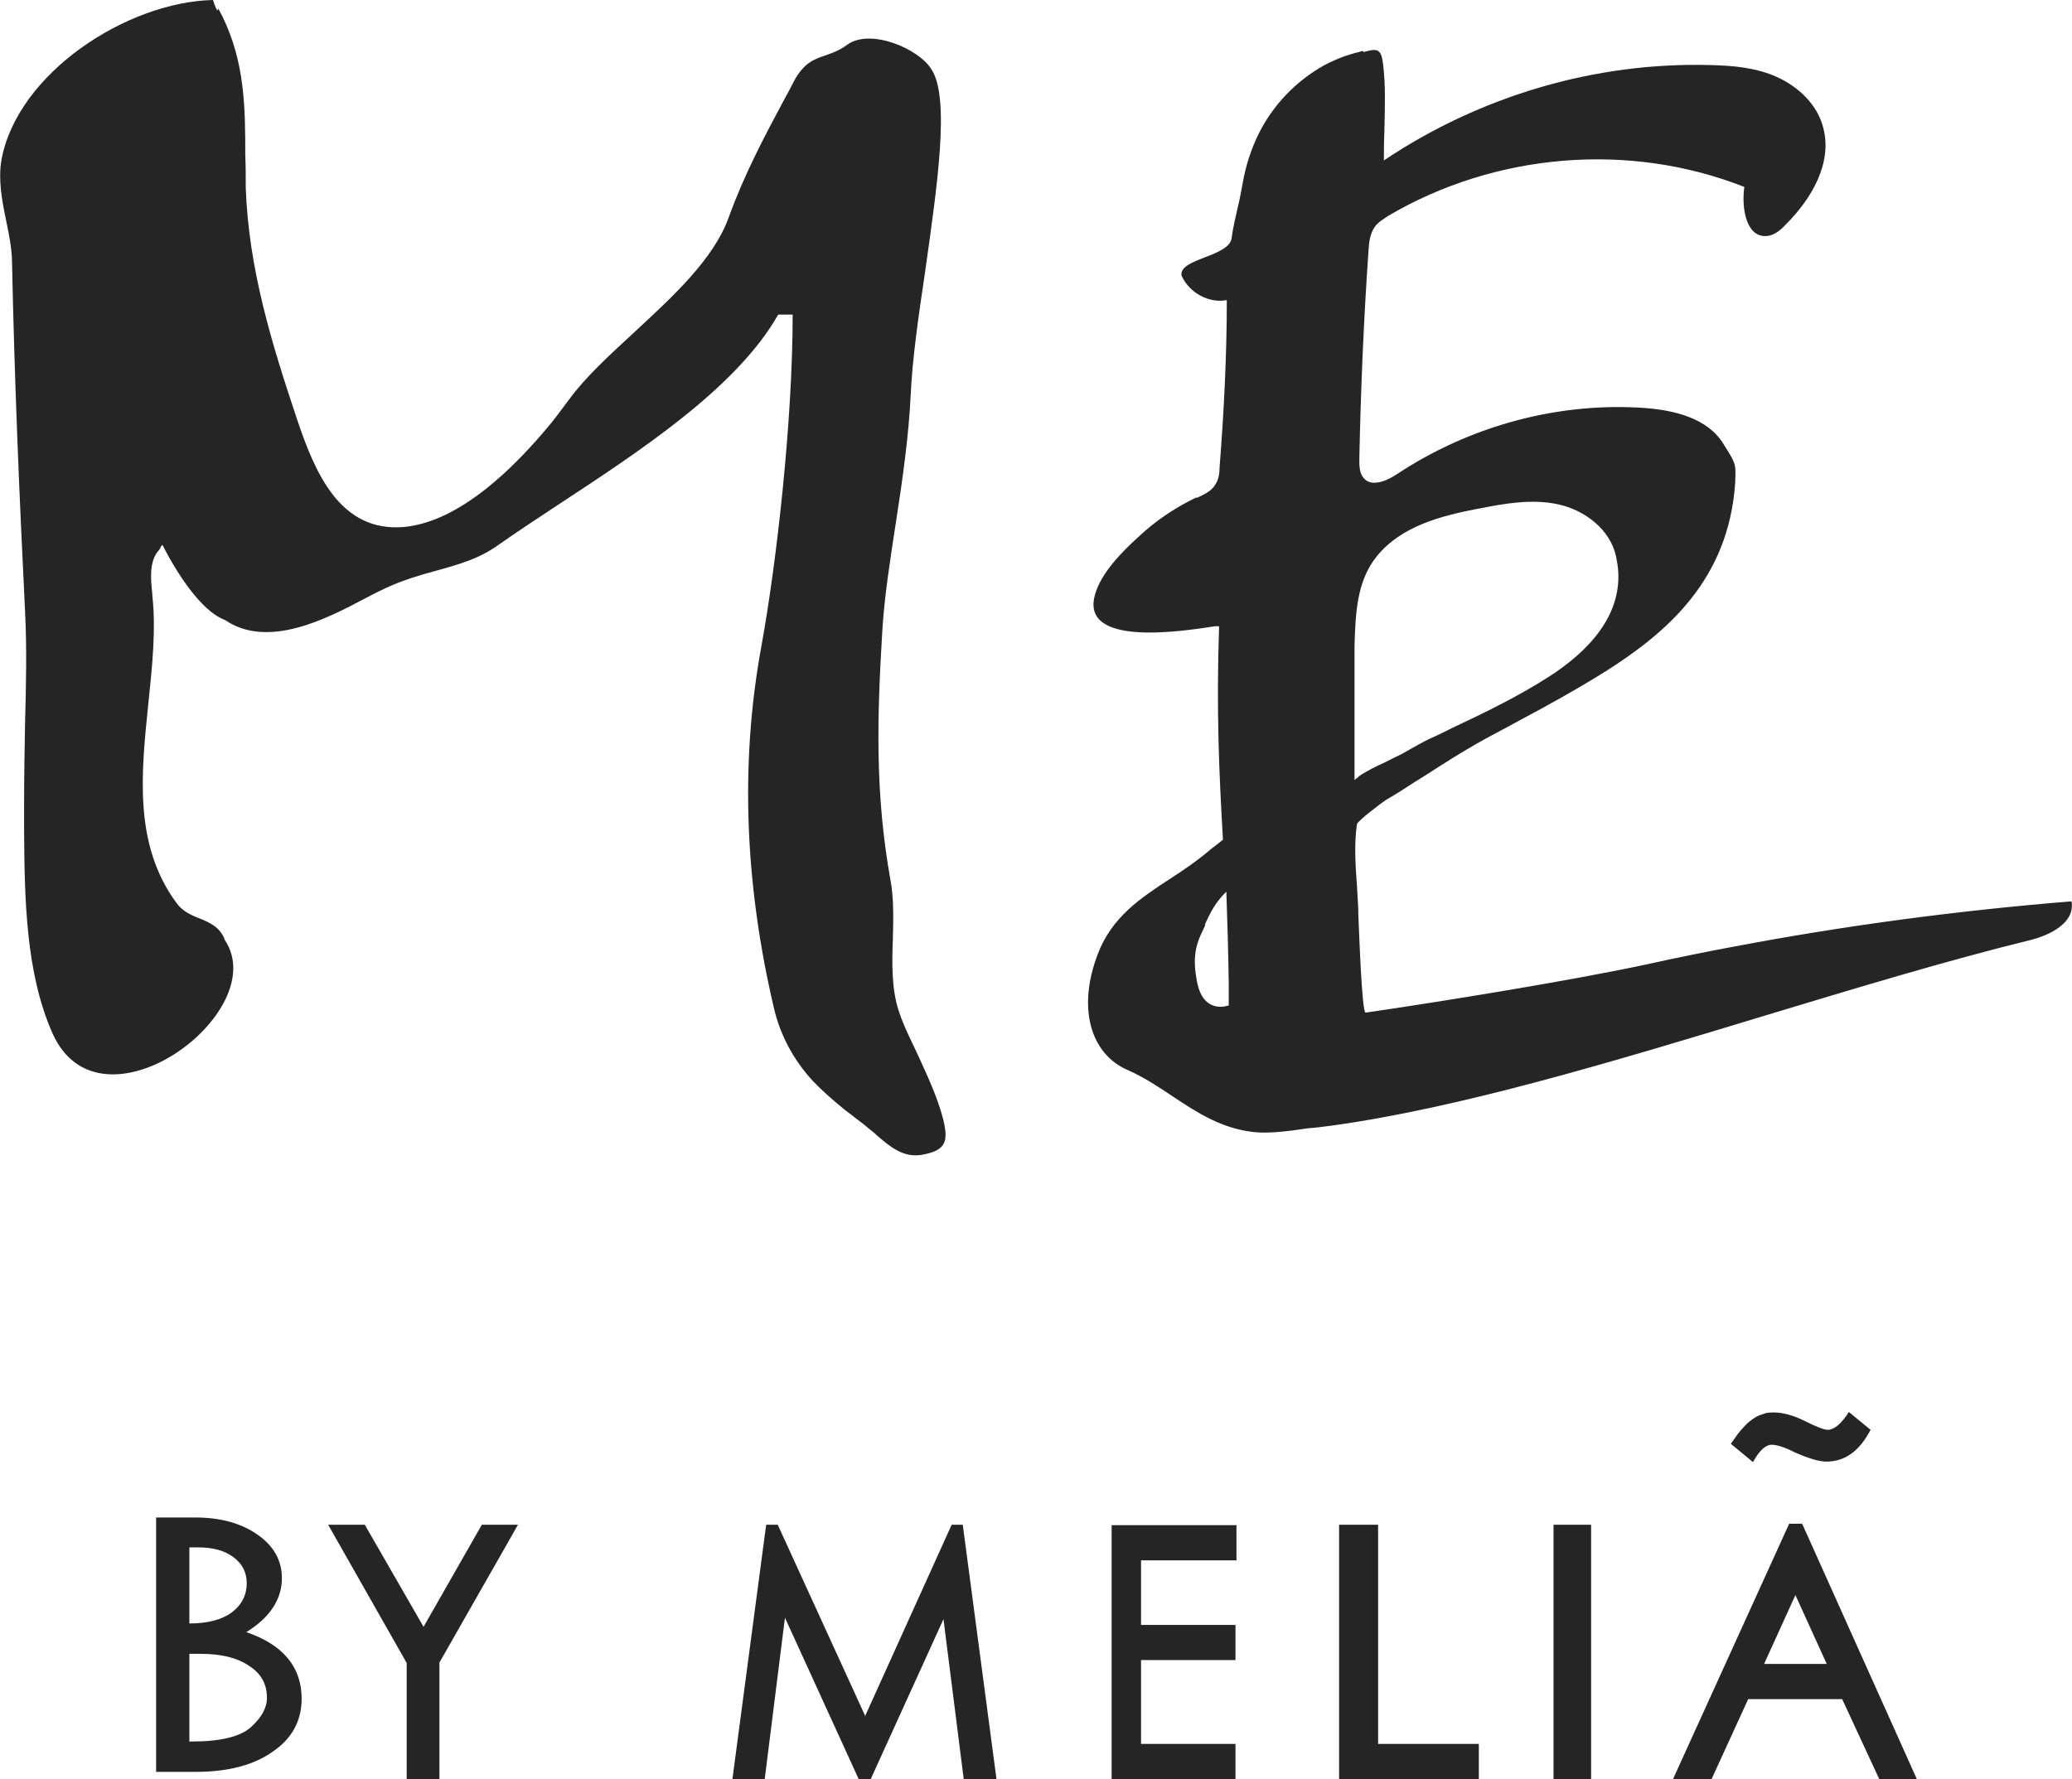 <?xml version="1.0" encoding="UTF-8"?>
<svg id="Capa_1" data-name="Capa 1" xmlns="http://www.w3.org/2000/svg" version="1.1" viewBox="0 0 43 36.93">
  <defs>
    <style>
      .cls-1 {
        fill: #252525;
        fill-rule: evenodd;
        stroke-width: 0px;
      }
    </style>
  </defs>
  <path class="cls-1" d="M4.51.22s-.05-.08-.09-.22C2.63.04.36,1.52.03,3.32c-.07.41.01.84.1,1.27.06.29.12.59.12.87.05,2.42.15,4.81.27,7.23.04.78.02,1.55,0,2.33-.01.55-.02,1.11-.02,1.66,0,.18,0,.36,0,.55.01,1.41.03,2.96.59,4.22.99,2.22,4.57-.43,3.58-1.93-.1-.28-.32-.37-.54-.46-.18-.07-.35-.15-.47-.32-.89-1.21-.73-2.69-.58-4.15.08-.77.16-1.53.08-2.24v-.03c-.03-.28-.07-.67.13-.89.02-.02.03-.04.04-.06,0-.02.02-.04.04-.06.26.51.78,1.37,1.3,1.56.89.61,2.12-.03,2.91-.45.17-.09.31-.16.44-.22.35-.16.69-.26,1.02-.35h0c.47-.13.91-.25,1.32-.55.37-.26.78-.53,1.22-.82h0c1.69-1.11,3.71-2.43,4.57-3.95h.3c0,2.2-.33,5.13-.65,6.89-.46,2.51-.32,5.03.26,7.5.13.57.42,1.1.81,1.52.2.21.42.4.64.58.07.06.15.11.22.17h0s0,0,0,0c.09.07.19.14.28.22.06.05.13.1.19.16.28.24.55.47.94.4.49-.09.55-.27.43-.75-.12-.46-.33-.9-.53-1.34-.03-.06-.06-.13-.09-.19-.11-.23-.22-.46-.3-.71-.15-.46-.14-.99-.12-1.51.01-.41.02-.82-.05-1.2-.32-1.78-.28-3.36-.17-5.17.04-.69.16-1.46.28-2.24h0c.14-.9.27-1.82.31-2.67.03-.71.16-1.62.3-2.56h0c.25-1.77.52-3.6.13-4.19-.26-.43-1.27-.86-1.75-.51-.16.12-.31.17-.45.22-.24.08-.45.16-.65.53-.06.11-.11.22-.17.32h0c-.45.84-.86,1.61-1.19,2.52-.31.86-1.16,1.64-1.96,2.38-.51.47-1.01.93-1.34,1.38-.13.17-.25.34-.38.5-.74.9-1.88,2.05-3.06,2.16-1.32.11-1.84-1.12-2.21-2.22-.53-1.58-1.01-3.14-1.07-4.82,0-.23,0-.46-.01-.69,0-.98-.01-1.91-.47-2.86-.05-.09-.07-.14-.09-.17ZM28.29,1.06h0s0,0,0,0c-.03,0-.06.01-.09.02-.25.06-.48.15-.71.27-.58.32-1.08.83-1.38,1.45-.15.31-.26.65-.32,1-.03.16-.06.33-.1.49-.05.22-.1.43-.13.65-.02.19-.29.3-.55.4-.26.1-.52.2-.49.38.16.36.57.58.94.51,0,1.16-.06,2.31-.15,3.47,0,.13-.02.26-.09.36-.08.14-.23.2-.37.27h-.03c-.44.21-.85.49-1.2.82-.33.3-.78.75-.9,1.21-.29,1.08,1.84.74,2.49.64h.09c-.06,1.74,0,3.05.08,4.43-.07.06-.14.11-.19.15h0s0,0,0,0h0s0,0,0,0c-.04.03-.08.06-.1.08-.26.22-.54.41-.82.59-.61.4-1.2.79-1.49,1.56-.43,1.13-.14,2.07.62,2.4.34.15.64.35.94.55h0c.51.34,1.02.67,1.69.74.27.03.67-.01,1.12-.08.15-.01.3-.03.45-.05,2.66-.36,5.87-1.33,9-2.28,1.92-.58,3.8-1.15,5.51-1.57.42-.1.96-.36.88-.81-2.35.19-4.69.5-7.01.94-.59.11-1.18.23-1.77.36-1.57.34-4.29.78-5.87,1.01-.08.01-.14-1.83-.15-2.02,0-.2-.02-.41-.03-.62-.03-.42-.06-.85,0-1.27,0-.06.53-.46.61-.51.21-.12.41-.25.61-.38h0c.08-.05.16-.1.24-.15.34-.22.67-.43,1.02-.63.26-.15.54-.29.81-.44h0c.64-.34,1.29-.7,1.88-1.07,1.26-.8,2.54-1.89,2.68-3.9,0-.12.02-.26-.01-.38-.03-.12-.13-.27-.2-.38l-.03-.05c-.33-.54-1.01-.7-1.62-.75-1.79-.13-3.62.36-5.14,1.36-.22.15-.56.3-.72.08-.08-.1-.08-.25-.08-.38.03-1.44.09-2.88.19-4.32.01-.17.03-.36.13-.5.07-.1.18-.16.28-.23,2.23-1.31,5-1.54,7.39-.6-.06.42.03,1.03.44,1.02.17,0,.31-.12.43-.25.52-.52.96-1.26.77-1.99-.12-.49-.52-.86-.96-1.06-.44-.2-.93-.24-1.41-.25-2.37-.06-4.75.64-6.75,1.98,0-.2,0-.4.01-.6.01-.48.03-.97-.03-1.42-.04-.32-.14-.3-.4-.23ZM25,19.2c.11-.24.22-.47.45-.69.02.58.04,1.2.05,1.89,0,.08,0,.18,0,.3,0,.05,0,.11,0,.17h0s-.53.21-.66-.5c-.07-.37-.07-.66.1-1.01.03-.06.05-.11.08-.17ZM30.68,10.56c.55-.11,1.12-.21,1.66-.09.55.12,1.08.52,1.2,1.09.01.06.02.12.03.17.14,1.05-.65,1.82-1.43,2.32-.64.41-1.32.74-2,1.06h0c-.16.08-.32.16-.48.23-.13.06-.26.14-.39.21h0c-.1.06-.21.12-.32.17-.08.04-.16.08-.24.12-.16.07-.31.15-.46.24l-.04.03h-.01s-.01.02-.01.02h0s-.06.04-.08.06c0-.04,0-.33,0-.71h0c0-.63,0-1.53,0-1.99v-.08c.02-.65.04-1.34.46-1.86.51-.63,1.33-.84,2.1-.99ZM3.24,31.5h.81c.53,0,.96.12,1.3.36.34.24.5.54.5.9,0,.44-.25.82-.74,1.12.77.26,1.15.73,1.15,1.38,0,.46-.2.83-.6,1.1-.39.28-.93.42-1.59.42h-.83v-5.29ZM3.93,32.14v1.56c.38,0,.68-.08.88-.23.2-.15.31-.35.31-.61,0-.22-.09-.4-.28-.54s-.43-.2-.74-.2c-.06,0-.12,0-.17,0ZM3.93,36.14v-1.81h0s.23,0,.23,0c.43,0,.76.08,1.01.25.25.16.37.38.37.66,0,.21-.11.41-.33.61s-.63.3-1.23.3h-.05ZM7.56,31.65h-.75l1.63,2.87v2.41h.68v-2.42l1.63-2.86h-.75l-1.21,2.12-1.22-2.12ZM36.77,29.99c.1,0,.27.05.48.16.3.13.51.19.65.19.39,0,.69-.22.92-.66l-.45-.37c-.16.25-.31.37-.44.37-.07,0-.23-.06-.47-.18-.24-.12-.46-.18-.64-.18-.08,0-.16,0-.22.03-.07.02-.13.04-.2.09-.06.04-.13.09-.19.16-.06.06-.13.14-.19.23l-.1.14.46.38c.13-.24.26-.36.39-.36ZM37.26,33.11l-.65,1.43h1.3l-.65-1.43ZM37.13,31.63h.27l2.38,5.3h-.78l-.77-1.66h-1.95l-.76,1.66h-.8l2.41-5.3ZM28.59,31.65h-.8v5.28h2.9v-.73h-2.09v-4.55ZM33.02,36.93h-.78v-5.28h.78v5.28ZM23.07,36.93h2.57v-.73h-1.96v-1.74h1.96v-.73h-1.96v-1.34h1.98v-.73h-2.59v5.28ZM17.95,35.63l1.8-3.98h.23l.7,5.28h-.68l-.42-3.32-1.51,3.32h-.25l-1.53-3.35-.42,3.35h-.67l.7-5.28h.24l1.82,3.98Z"/>
</svg>